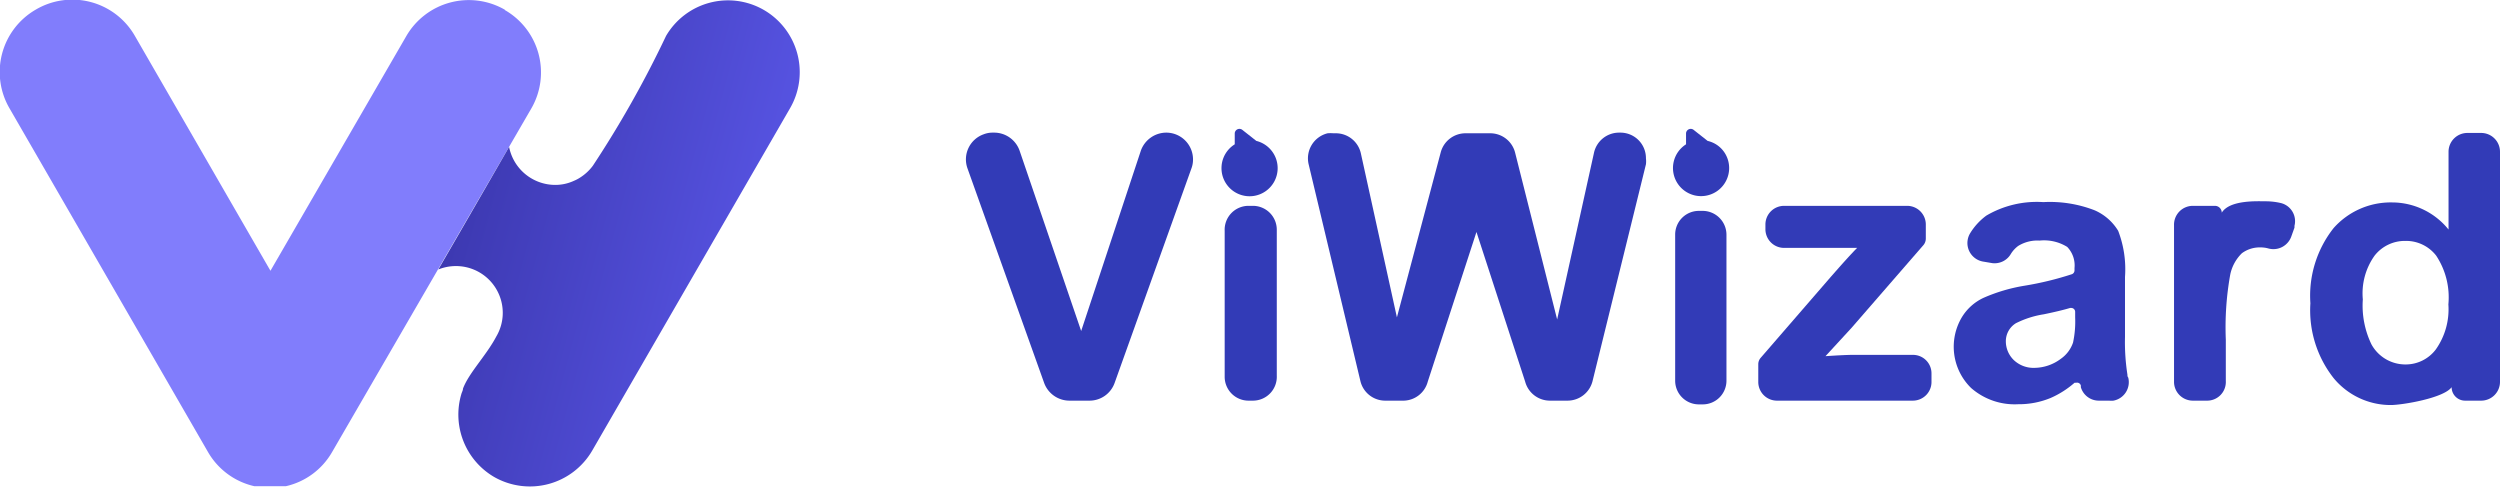 <svg id="bf88c9d6-d3ad-4939-a60c-b205f22ec416" xmlns="http://www.w3.org/2000/svg" xmlns:xlink="http://www.w3.org/1999/xlink" viewBox="0 0 154 30.05"><defs><style>.cls-1{fill:#817dfc;}.cls-2{fill:#6461f7;}.cls-3{fill:url(#未命名的渐变);}.cls-4{fill:#323bb7;}</style><linearGradient id="未命名的渐变" x1="785.89" y1="-217.96" x2="810.75" y2="-224.62" gradientTransform="matrix(1, 0, 0, -1, -505.96, -156.72)" gradientUnits="userSpaceOnUse"><stop offset="0" stop-color="#3b37ae"/><stop offset="0.99" stop-color="#5e5bf0"/></linearGradient></defs><title>Video Wizard</title><path class="cls-1" d="M283.91,49.92h0a4.45,4.45,0,0,0-6.07,1.62h0L269.47,66l-8.37-14.5A4.44,4.44,0,0,0,255,49.92h0A4.44,4.44,0,0,0,253.4,56l12.22,21.16a4.42,4.42,0,0,0,2.86,2.11h0l.16,0h.06l.12,0h1.26l.12,0h.07l.15,0h0a4.4,4.4,0,0,0,2.85-2.11L285.54,56a4.43,4.43,0,0,0-1.63-6.06Z" transform="translate(-252.81 -49.32)"/><path class="cls-2" d="M285.9,55.16a0,0,0,0,0,0,0Z" transform="translate(-252.81 -49.32)"/><path class="cls-2" d="M285.88,55.21l0-.05,0,.05Z" transform="translate(-252.81 -49.32)"/><path class="cls-3" d="M299.84,49.92h0a4.42,4.42,0,0,0-6,1.61,65.23,65.23,0,0,1-4.51,8l0,0a2.94,2.94,0,0,1-.82.75,2.31,2.31,0,0,1-.35.18,2.72,2.72,0,0,1-1.16.25h0a2.9,2.9,0,0,1-2.83-2.34c-1.35,2.35-3.14,5.45-4.36,7.55a2.9,2.9,0,0,1,1.09-.21h0a2.88,2.88,0,0,1,2.88,2.88h0a2.86,2.86,0,0,1-.4,1.46c-.6,1.15-1.69,2.24-2.05,3.21,0,.11-.07.22-.1.33a4.45,4.45,0,0,0,2,5.1h0a4.44,4.44,0,0,0,6.07-1.63L301.47,56A4.43,4.43,0,0,0,299.84,49.92Z" transform="translate(-252.81 -49.32)"/><path class="cls-4" d="M317.13,72.91,312.41,59.7a1.64,1.64,0,0,1,1-2.11,1.49,1.49,0,0,1,.55-.1h.1a1.66,1.66,0,0,1,1.56,1.12l3.79,11.1,3.67-11.09a1.67,1.67,0,0,1,1.57-1.13h0a1.65,1.65,0,0,1,1.65,1.65,1.54,1.54,0,0,1-.1.56l-4.73,13.21A1.64,1.64,0,0,1,319.92,74h-1.24A1.66,1.66,0,0,1,317.13,72.91Z" transform="translate(-252.81 -49.32)"/><path class="cls-4" d="M328.25,72.54v-9A1.47,1.47,0,0,1,329.72,62H330a1.47,1.47,0,0,1,1.46,1.46v9A1.47,1.47,0,0,1,330,74h-.24A1.47,1.47,0,0,1,328.25,72.54Z" transform="translate(-252.81 -49.32)"/><path class="cls-4" d="M336.61,72.79l-3.19-13.36a1.59,1.59,0,0,1,1.17-1.9,2.2,2.2,0,0,1,.36,0h.15a1.58,1.58,0,0,1,1.54,1.24l2.22,10.1,2.7-10.17a1.58,1.58,0,0,1,1.53-1.17h1.52a1.58,1.58,0,0,1,1.53,1.19L348.73,69,351,58.73a1.58,1.58,0,0,1,1.54-1.24h.09a1.57,1.57,0,0,1,1.57,1.58,1.55,1.55,0,0,1,0,.37L350.91,72.8a1.59,1.59,0,0,1-1.54,1.2h-1.08a1.58,1.58,0,0,1-1.53-1.17l-3-9.22-3,9.22A1.57,1.57,0,0,1,339.3,74h-1.16A1.57,1.57,0,0,1,336.61,72.79Z" transform="translate(-252.81 -49.32)"/><path class="cls-4" d="M361.12,72.85V71.76a.6.6,0,0,1,.15-.4l4.33-5c.72-.82,1.25-1.41,1.61-1.77l-1.43,0-3.06,0a1.15,1.15,0,0,1-1.16-1.15h0v-.31A1.15,1.15,0,0,1,362.71,62h7.58a1.15,1.15,0,0,1,1.15,1.15h0v.86a.63.63,0,0,1-.14.4l-4.43,5.1-1.61,1.75c.88-.06,1.42-.08,1.63-.08h3.75a1.14,1.14,0,0,1,1.15,1.15h0v.48A1.15,1.15,0,0,1,370.64,74h-8.37a1.15,1.15,0,0,1-1.15-1.15Z" transform="translate(-252.81 -49.32)"/><path class="cls-4" d="M375.54,65.53l-.59-.1a1.16,1.16,0,0,1-.93-1.34,1.14,1.14,0,0,1,.15-.4,3.82,3.82,0,0,1,1-1.09,6.14,6.14,0,0,1,3.51-.83,7.63,7.63,0,0,1,3.15.5,3.17,3.17,0,0,1,1.46,1.27,6.6,6.6,0,0,1,.42,2.84l0,3.69a13,13,0,0,0,.15,2.33c0,.06,0,.12.05.18A1.16,1.16,0,0,1,383,74a1.24,1.24,0,0,1-.27,0h-.64a1.15,1.15,0,0,1-1.1-.83l0-.1h0a.24.24,0,0,0-.3-.17.19.19,0,0,0-.09,0,5.74,5.74,0,0,1-1.46.93,5.09,5.09,0,0,1-2,.39,4.07,4.07,0,0,1-2.91-1,3.55,3.55,0,0,1-.58-4.34,3.09,3.09,0,0,1,1.36-1.22,10.49,10.49,0,0,1,2.51-.74,19.42,19.42,0,0,0,2.92-.71.25.25,0,0,0,.16-.23v-.15a1.64,1.64,0,0,0-.45-1.3,2.7,2.7,0,0,0-1.7-.39,2.25,2.25,0,0,0-1.32.33,1.76,1.76,0,0,0-.45.49A1.16,1.16,0,0,1,375.54,65.53Zm5.1,3a.24.24,0,0,0-.24-.24h-.07q-.6.18-1.62.39a5.84,5.84,0,0,0-1.72.55,1.3,1.3,0,0,0-.62,1.12,1.61,1.61,0,0,0,.49,1.15,1.76,1.76,0,0,0,1.27.48,2.75,2.75,0,0,0,1.63-.56,2,2,0,0,0,.75-1,6.17,6.17,0,0,0,.13-1.54Z" transform="translate(-252.81 -49.32)"/><path class="cls-4" d="M388.74,74h-.86a1.16,1.16,0,0,1-1.15-1.15h0V63.19A1.16,1.16,0,0,1,387.88,62h1.37a.42.42,0,0,1,.42.42h0c.5-.8,2.21-.7,2.72-.7a4.08,4.08,0,0,1,.93.11,1.15,1.15,0,0,1,.83,1.4l0,.11-.2.56a1.17,1.17,0,0,1-1.39.73,1.81,1.81,0,0,0-.52-.07,1.84,1.84,0,0,0-1.13.36,2.55,2.55,0,0,0-.72,1.33,18.42,18.42,0,0,0-.27,4v2.54A1.15,1.15,0,0,1,388.74,74Z" transform="translate(-252.81 -49.32)"/><path class="cls-4" d="M405.66,74h-1a.83.83,0,0,1-.83-.83h0c-.49.68-3.06,1.1-3.74,1.1a4.55,4.55,0,0,1-3.53-1.66A6.75,6.75,0,0,1,395.13,68a6.72,6.72,0,0,1,1.43-4.63,4.7,4.7,0,0,1,3.62-1.58,4.47,4.47,0,0,1,3.46,1.67v-4.8a1.16,1.16,0,0,1,1.16-1.15h.86a1.16,1.16,0,0,1,1.15,1.15h0V72.85A1.16,1.16,0,0,1,405.66,74Zm-7.3-6.24a5.49,5.49,0,0,0,.53,2.77A2.38,2.38,0,0,0,401,71.77a2.32,2.32,0,0,0,1.86-.93,4.28,4.28,0,0,0,.77-2.77,4.65,4.65,0,0,0-.75-3,2.34,2.34,0,0,0-1.9-.91,2.37,2.37,0,0,0-1.89.9A4,4,0,0,0,398.36,67.76Z" transform="translate(-252.81 -49.32)"/><path class="cls-4" d="M330.2,58l-.85-.67h0a.29.29,0,0,0-.48.2v.68A1.73,1.73,0,1,0,330.2,58Z" transform="translate(-252.81 -49.32)"/><path class="cls-4" d="M356,72.77v-9a1.46,1.46,0,0,1,1.46-1.46h.24a1.47,1.47,0,0,1,1.46,1.46h0v9a1.46,1.46,0,0,1-1.46,1.46h-.24A1.46,1.46,0,0,1,356,72.77Z" transform="translate(-252.81 -49.32)"/><path class="cls-4" d="M358,58l-.85-.67h0a.29.29,0,0,0-.48.2v.68a1.73,1.73,0,1,0,2.39.54A1.7,1.7,0,0,0,358,58Z" transform="translate(-252.81 -49.32)"/></svg>